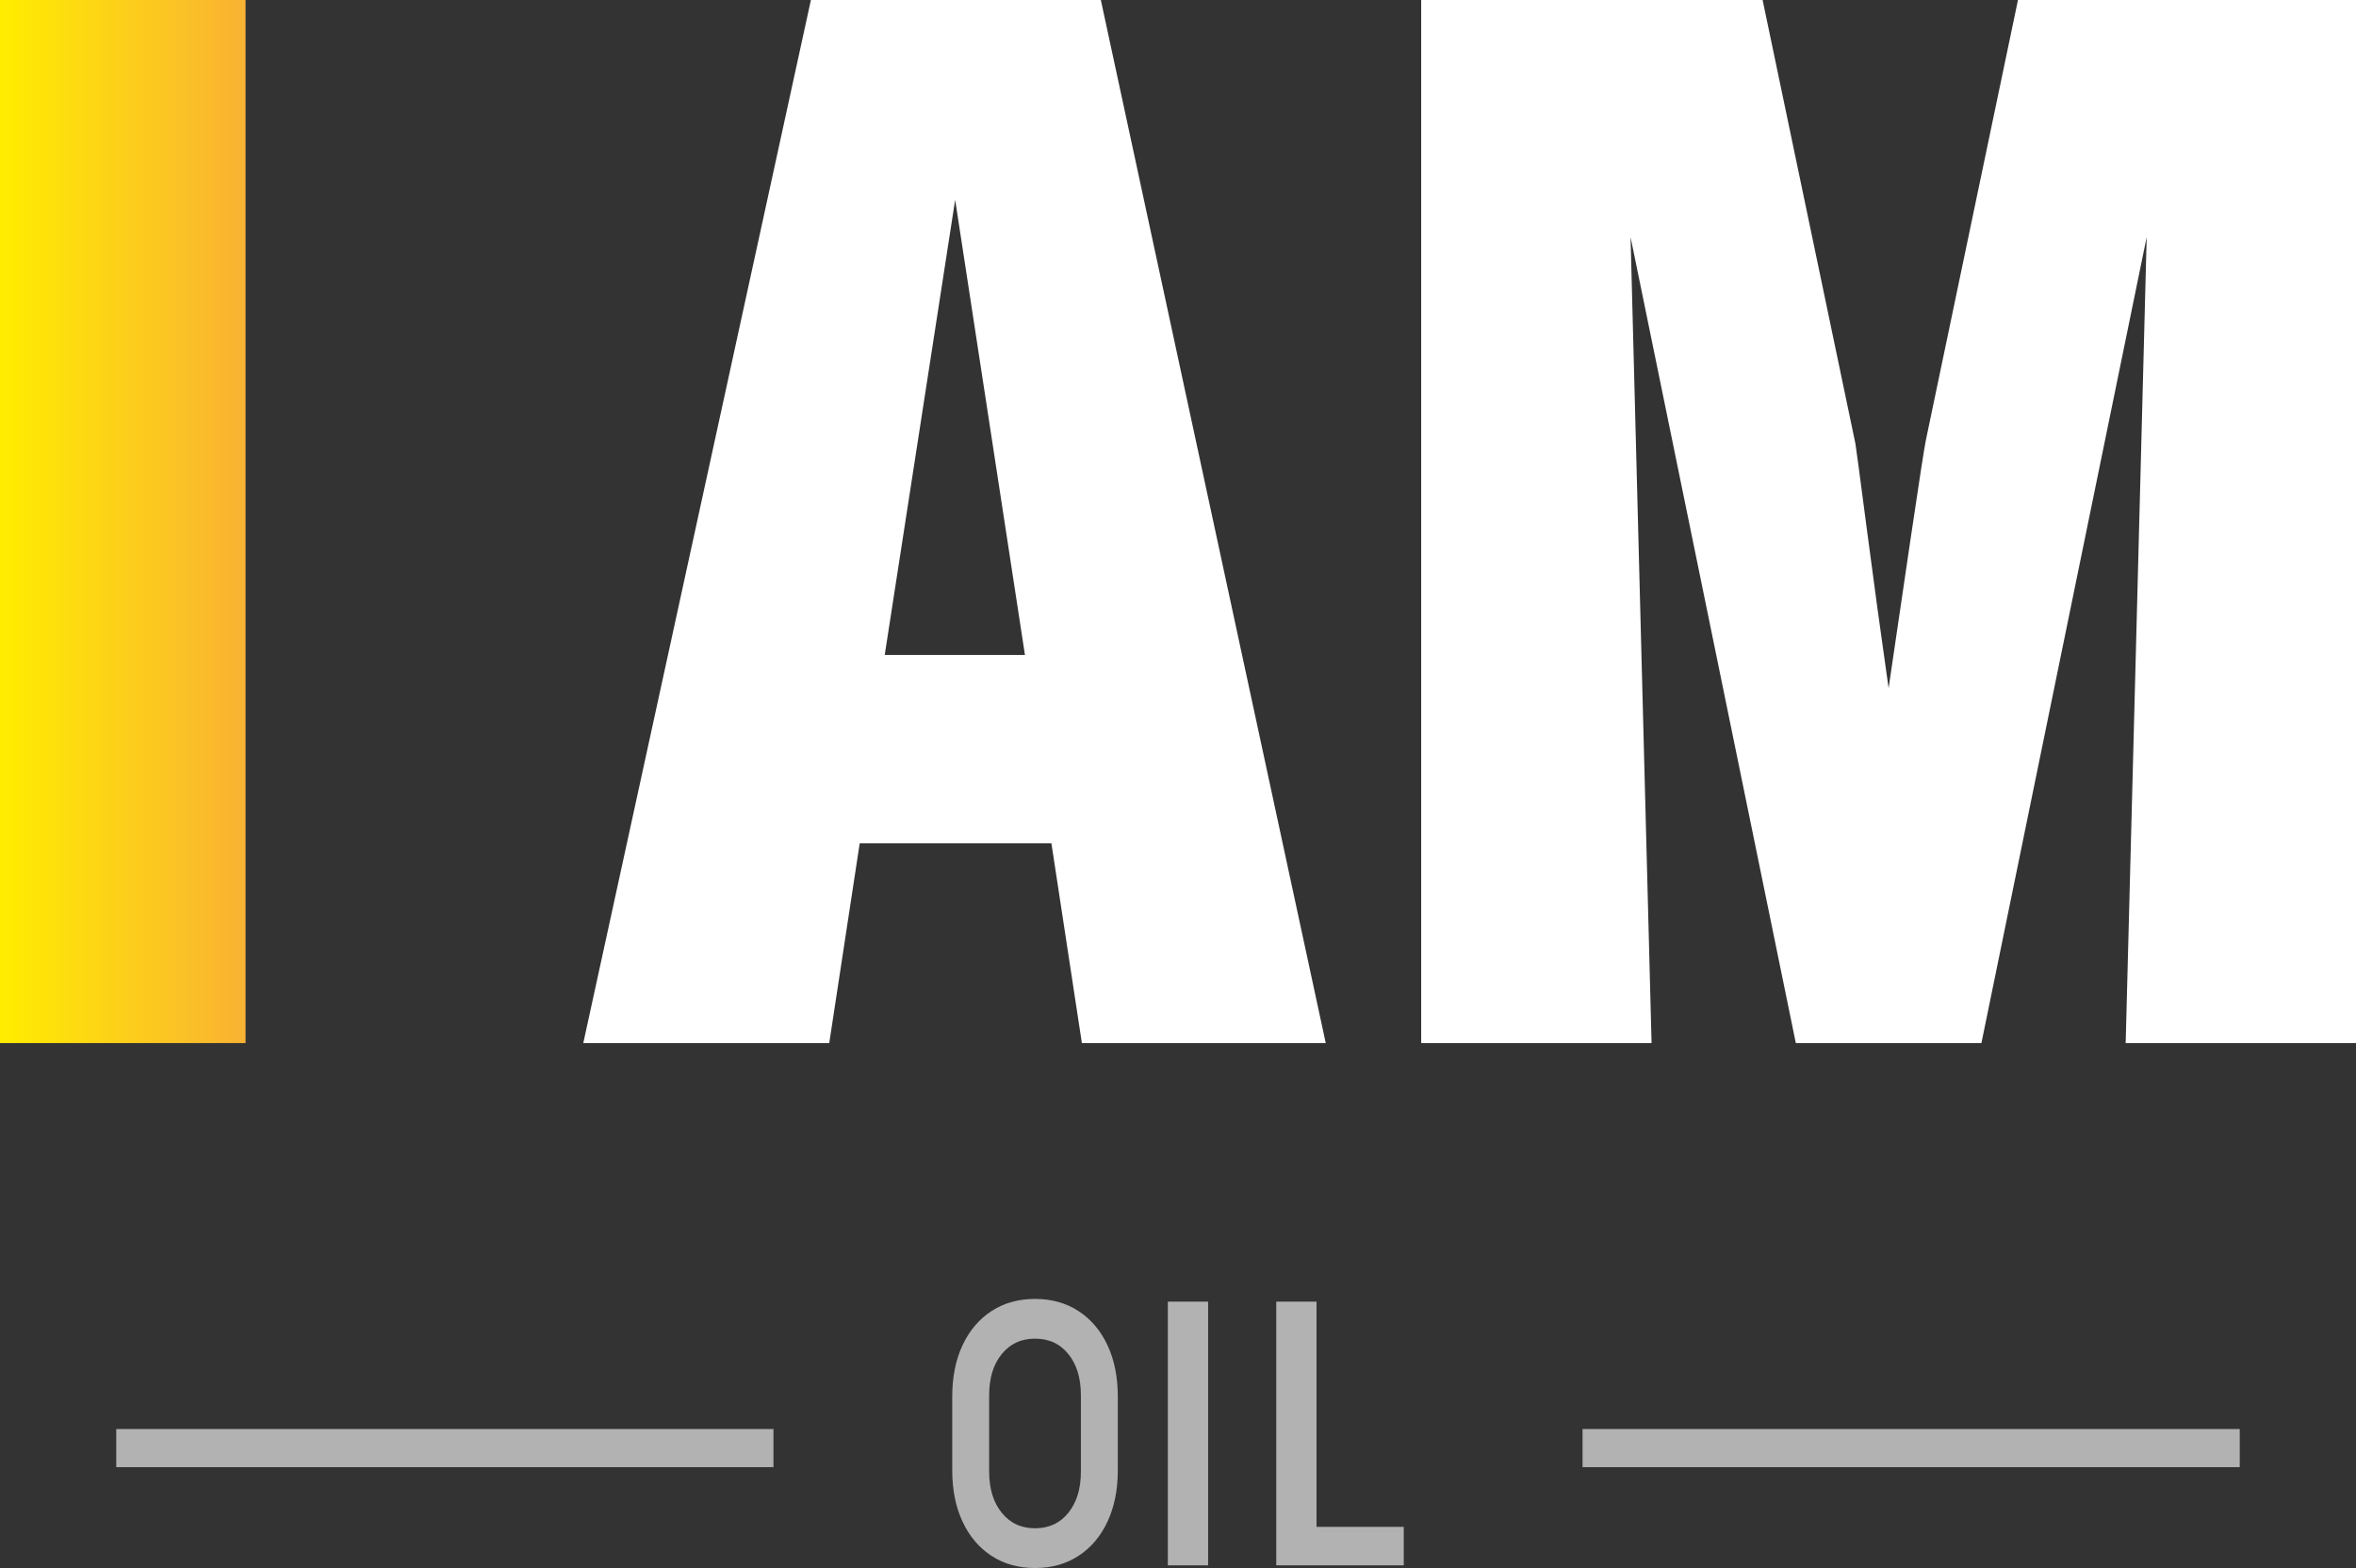 <svg xmlns="http://www.w3.org/2000/svg" xmlns:xlink="http://www.w3.org/1999/xlink" id="_&#x421;&#x43B;&#x43E;&#x439;_2" data-name="&#x421;&#x43B;&#x43E;&#x439; 2" viewBox="0 0 617.83 411.23"><rect x="0" y="0" width="617.83" height="411.23" fill="#333333" stroke="none"/><defs><style>      .cls-1 {        fill: url(#_Безымянный_градиент_4);      }      .cls-1, .cls-2 {        stroke-width: 0px;      }      .cls-3, .cls-4 {        fill: #b2b2b2;        stroke: #b2b2b2;        stroke-miterlimit: 10;      }      .cls-4 {        stroke-width: 10px;      }      .cls-2 {        fill: #fff;      }    </style><linearGradient id="_&#x411;&#x435;&#x437;&#x44B;&#x43C;&#x44F;&#x43D;&#x43D;&#x44B;&#x439;_&#x433;&#x440;&#x430;&#x434;&#x438;&#x435;&#x43D;&#x442;_4" data-name="&#x411;&#x435;&#x437;&#x44B;&#x43C;&#x44F;&#x43D;&#x43D;&#x44B;&#x439; &#x433;&#x440;&#x430;&#x434;&#x438;&#x435;&#x43D;&#x442; 4" x1="0" y1="136.78" x2="64.4" y2="136.78" gradientUnits="userSpaceOnUse"><stop offset="0" stop-color="#ffed00"></stop><stop offset="1" stop-color="#f9b233"></stop></linearGradient></defs><g id="_&#x421;&#x43B;&#x43E;&#x439;_1-2" data-name="&#x421;&#x43B;&#x43E;&#x439; 1"><g><g><path class="cls-1" d="M0,273.56V0h64.4v273.56H0Z"></path><path class="cls-2" d="M152.96,273.56L212.65,0h76.03l58.98,273.56h-63.95l-7.99-52.4h-50.27l-7.99,52.4h-64.48ZM232.01,171.77h36.77l-18.3-119.37-18.47,119.37Z"></path><path class="cls-2" d="M372.69,273.56V0h89.53l24.34,116.35c.12.59,1.09,7.9,2.93,21.94,1.83,14.03,3.76,28.1,5.77,42.19,1.54-10.54,3.46-23.59,5.77-39.17,2.31-15.57,3.64-24.19,4-25.85L529.19,0h88.64v273.56h-60.4l5.51-211.39-43.34,211.39h-48.67l-43.34-211.39,5.51,211.39h-60.4Z"></path></g><line class="cls-4" x1="30.49" y1="379.78" x2="202.83" y2="379.78"></line><line class="cls-4" x1="415" y1="379.78" x2="587.34" y2="379.78"></line><g><path class="cls-3" d="M271.42,410.73c-4.26,0-7.98-1.04-11.16-3.12-3.18-2.08-5.65-5.01-7.41-8.79-1.76-3.78-2.64-8.19-2.64-13.22v-19.31c0-5.06.88-9.48,2.64-13.24,1.76-3.77,4.23-6.69,7.41-8.77,3.18-2.08,6.9-3.12,11.16-3.12s7.98,1.04,11.16,3.12c3.18,2.08,5.65,5,7.41,8.77,1.76,3.77,2.64,8.18,2.64,13.24v19.31c0,5.03-.88,9.44-2.64,13.22-1.76,3.78-4.23,6.71-7.41,8.79-3.18,2.08-6.9,3.12-11.16,3.12ZM271.42,401.31c3.79,0,6.83-1.41,9.11-4.22s3.42-6.53,3.42-11.16v-19.97c0-4.66-1.14-8.38-3.42-11.18s-5.32-4.2-9.11-4.2-6.79,1.4-9.09,4.2c-2.3,2.8-3.44,6.52-3.44,11.18v19.97c0,4.62,1.15,8.34,3.44,11.16,2.3,2.81,5.33,4.22,9.09,4.22Z"></path><path class="cls-3" d="M316.31,341.87v68.16h-9.56v-68.16h9.56Z"></path><path class="cls-3" d="M335.18,410.03v-68.16h9.56v68.16h-9.56ZM339.97,410.03v-9.09h27.65v9.09h-27.65Z"></path></g></g></g></svg>
